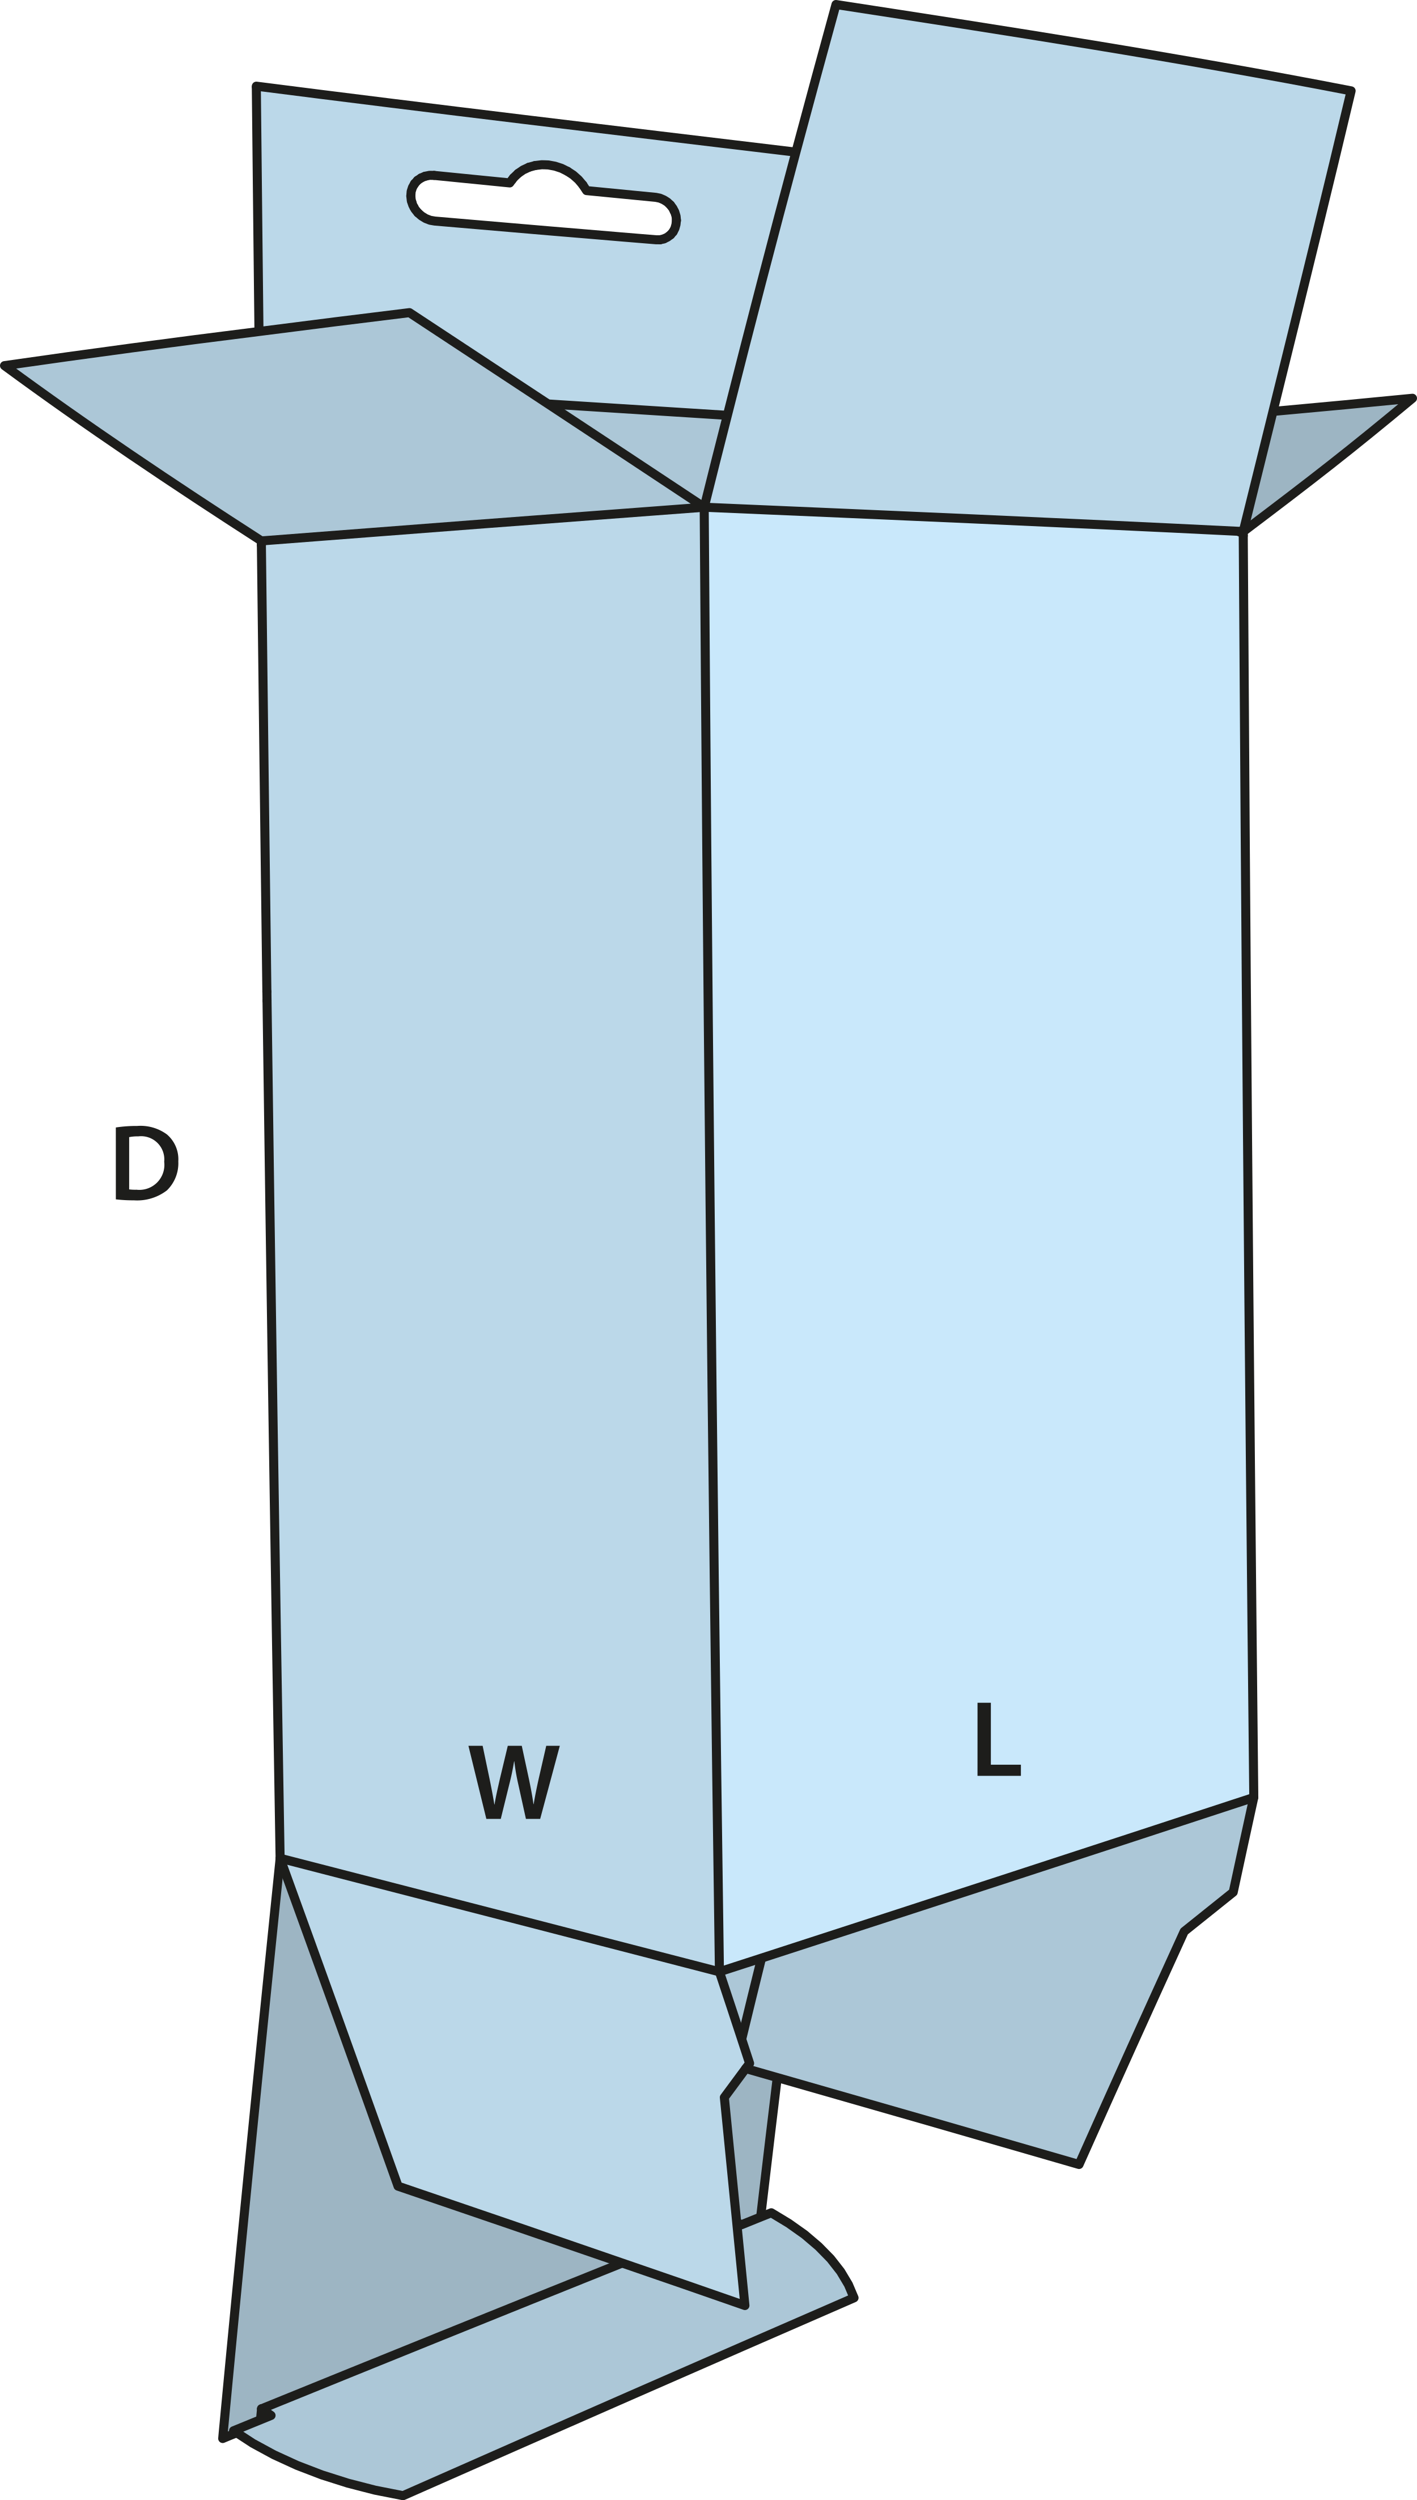 <svg id="Layer_1" data-name="Layer 1" xmlns="http://www.w3.org/2000/svg" viewBox="0 0 156.728 276.49"><defs><style>.cls-1{fill:#9db5c3;}.cls-2{fill:#bbd8e9;}.cls-3{fill:#acc7d7;}.cls-4{fill:#c9e8fb;}.cls-5{fill:none;stroke:#1d1d1b;stroke-linecap:round;stroke-linejoin:round;}.cls-6{fill:#1d1d1b;}</style></defs><path class="cls-1" d="M141,61.085q1.668-6.729,3.3-13.328l.083.029c6.409-.585,9.5-.875,15.337-1.447-7.012,5.83-10.825,8.787-18.711,14.746Z" transform="translate(-3.489 -2.296)"/><path class="cls-2" d="M95.953,2.8c18.888,2.905,37.924,5.847,56.977,9.548-1.513,6.346-2.285,9.564-3.87,16.051q-2.331,9.551-4.763,19.362-1.633,6.609-3.3,13.328h-.033c-.107-.008-.173-.016-.28-.024-19.672-.976-39.284-1.814-58.847-2.653-.181-.006-.279-.014-.46-.02Q82.641,53.3,83.922,48.3,87.684,33.406,91.5,19.191,93.725,10.889,95.953,2.8Z" transform="translate(-3.489 -2.296)"/><path class="cls-3" d="M83.707,48.214l.215.085q-1.276,5.01-2.544,10.09-8.618-5.717-17.117-11.317l.039-.091C72.02,47.477,75.929,47.719,83.707,48.214Z" transform="translate(-3.489 -2.296)"/><path class="cls-3" d="M87.7,218.847q27.515-8.963,54.467-17.772c-.915,4.171-1.368,6.262-2.274,10.474-2.167,1.729-3.246,2.6-5.421,4.343-4.65,10.2-6.986,15.361-11.631,25.769q-16.779-4.873-33.375-9.61l-3.492-1c.135-.184.279-.367.43-.57-.343-1.043-.635-1.957-.916-2.8l.081-.042c.848-3.51,1.276-5.26,2.14-8.751Z" transform="translate(-3.489 -2.296)"/><path class="cls-1" d="M89.447,232.141c-.622,5.126-.925,7.7-1.538,12.878-.111.913-.158,1.374-.268,2.287l.036.139c-.707.286-1.3.52-2.2.89l-.449-.26-.049.011c-.425-4.331-.817-8.233-1.37-13.842.963-1.3,1.512-2.045,2.364-3.194l3.492,1Z" transform="translate(-3.489 -2.296)"/><path class="cls-4" d="M81.838,58.409c19.563.839,39.175,1.677,58.847,2.653.107.008.173.016.28.024H141c0,.17.006.26,0,.44.254,42.145.614,88.279,1.16,139.01,0,.22,0,.33,0,.54q-26.94,8.844-54.467,17.772c-1.547.5-3.086,1-4.633,1.5-.851-59.926-1.357-113.608-1.685-161.963C81.559,58.4,81.657,58.4,81.838,58.409Z" transform="translate(-3.489 -2.296)"/><path class="cls-3" d="M87.705,218.887c-.864,3.491-1.292,5.241-2.14,8.751l-.081.042c-.8-2.443-1.426-4.329-2.421-7.328,1.547-.5,3.086-1.009,4.633-1.5Z" transform="translate(-3.489 -2.296)"/><path class="cls-3" d="M87.677,247.445c.333-.127.691-.275,1.121-.445.774.462,1.156.7,1.93,1.167.7.494,1.05.746,1.75,1.24l1.547,1.316c.529.538.8.812,1.334,1.36.44.57.659.845,1.107,1.416.341.572.52.868.861,1.44.251.585.372.882.623,1.467q-24.669,10.73-49.879,21.88c-1.236-.242-1.862-.368-3.1-.61-1.2-.313-1.8-.46-3-.773-1.148-.364-1.726-.551-2.883-.915-1.092-.415-1.638-.633-2.73-1.048-1.027-.467-1.533-.706-2.56-1.173-.939-.509-1.412-.768-2.35-1.277-.774-.5-1.2-.783-1.923-1.257-.058-.039-.133-.077-.2-.126l4.145-1.694c-.417-.29-.634-.446-1.05-.736q20.028-8.149,39.742-16.061l.023-.1q6.831,2.352,13.7,4.742c-.352-3.573-.638-6.457-.905-9.172l.049-.011.449.26C86.376,247.965,86.97,247.731,87.677,247.445Z" transform="translate(-3.489 -2.296)"/><path class="cls-2" d="M33.009,111.964q-.332-25.575-.606-49.389c0-.19-.006-.28,0-.46.147-.014.221-.025.368-.029q24.341-1.914,48.609-3.7c.328,48.355.834,102.037,1.685,161.963q-24.3-6.292-48.21-12.456c-.148-.036-.223-.055-.379-.091l-.013-.57q-.87-50-1.438-94.281C33.014,112.554,33.018,112.364,33.009,111.964Z" transform="translate(-3.489 -2.296)"/><path class="cls-3" d="M81.378,58.389Q57.11,60.2,32.769,62.086c-.147,0-.221.015-.368.029C22.589,55.794,13.054,49.4,3.989,42.73q14.1-2.028,28.16-3.776,8.318-1.073,16.627-2.085,7.68,5.063,15.485,10.2Q72.753,52.673,81.378,58.389Z" transform="translate(-3.489 -2.296)"/><path class="cls-2" d="M59.9,27.456c3.385.293,5.086.435,8.5.718,3.049.261,4.577.387,7.642.638.181.006.271,0,.451,0,.171-.044.253-.066.424-.1.155-.073.236-.115.39-.189.137-.1.21-.154.339-.257h.008c.1-.132.168-.193.279-.326.079-.162.118-.233.2-.385.045-.171.076-.261.121-.433.021-.18.027-.27.048-.451-.021-.179-.031-.269-.043-.459l-.134-.447c-.025-.049-.042-.079-.068-.128-.06-.119-.086-.179-.146-.3l-.279-.374c-.134-.127-.21-.2-.344-.322-.158-.107-.241-.155-.4-.251-.166-.077-.257-.105-.423-.181l-.444-.09c-3.075-.3-4.6-.446-7.661-.747-.17-.257-.247-.385-.416-.631-.194-.236-.3-.344-.489-.579-.226-.205-.343-.3-.569-.508-.25-.164-.375-.251-.633-.415-.265-.134-.406-.2-.672-.335-.289-.094-.429-.141-.718-.234l-.725-.134c-.3-.013-.443-.02-.739-.023-.286.036-.425.049-.72.086-.268.076-.407.109-.684.186-.252.125-.382.178-.641.3l-.574.393c-.2.195-.3.287-.506.482-.055.081-.087.122-.143.2l-.04.041c-.095.132-.135.193-.23.315-3.362-.334-5.039-.5-8.36-.832-.2-.005-.3,0-.509-.008-.2.044-.294.057-.481.1H50.51c-.178.074-.268.106-.446.19-.154.1-.234.165-.4.269-.12.143-.184.2-.312.347l-.008.01c-.008.011-.008.021-.016.031-.087.152-.134.223-.221.385-.053.181-.084.272-.145.453-.012.2-.026.3-.038.5l.052.5c.018.06.035.089.052.149.045.139.063.209.107.338l.128.247.034.049c.034.069.051.1.086.168.135.167.2.256.329.413.159.146.243.215.4.351.183.116.274.164.457.28.2.075.3.113.488.189l.511.088C54.885,27.029,56.553,27.171,59.9,27.456Zm31.6-8.265Q87.687,33.411,83.922,48.3l-.215-.085c-7.778-.495-11.687-.737-19.407-1.233l-.039.091q-7.806-5.135-15.485-10.2Q40.47,37.9,32.149,38.954l-.012-.179c-.048-4.3-.071-6.43-.118-10.67-.07-6.41-.1-9.591-.169-15.861l0-.1,0-.1v-.05l0-.08,0-.089c19.65,2.517,39.46,4.871,59.394,7.262Z" transform="translate(-3.489 -2.296)"/><path class="cls-2" d="M47.52,244.06Q40.9,225.5,34.474,207.805c.156.036.231.055.379.091q23.907,6.183,48.21,12.456c1,3,1.619,4.885,2.421,7.328.281.843.573,1.757.916,2.8-.151.2-.3.386-.43.57-.852,1.149-1.4,1.892-2.364,3.194.553,5.609.945,9.511,1.37,13.842.267,2.715.553,5.6.905,9.172q-6.87-2.4-13.7-4.742Q59.785,248.235,47.52,244.06Z" transform="translate(-3.489 -2.296)"/><path class="cls-1" d="M34.474,207.805Q40.9,225.514,47.52,244.06q12.261,4.179,24.664,8.456l-.023.1q-19.713,7.9-39.742,16.061c.416.29.633.446,1.05.736l-4.145,1.694c.067.049.142.087.2.126l-.086.192c-.528.212-.788.318-1.317.54.059-.692.092-1.033.159-1.714.8-8.461,1.207-12.661,2.019-21q2.061-20.962,4.121-40.914c.007-.05.007-.07.014-.12a.538.538,0,0,1,.013-.12.192.192,0,0,1,.007-.071c0-.05.007-.07.006-.11S34.466,207.845,34.474,207.805Z" transform="translate(-3.489 -2.296)"/><path class="cls-5" d="M32.419,268.677c.416.29.633.446,1.05.736l-4.145,1.694c.067.049.142.087.2.126.724.474,1.149.754,1.923,1.257.938.509,1.411.768,2.35,1.277,1.027.467,1.533.706,2.56,1.173,1.092.415,1.638.633,2.73,1.048,1.157.364,1.735.551,2.883.915,1.2.313,1.807.46,3,.773,1.236.242,1.862.368,3.1.61q25.213-11.147,49.879-21.88c-.251-.585-.372-.882-.623-1.467-.341-.572-.52-.868-.861-1.44-.448-.571-.667-.846-1.107-1.416-.537-.548-.8-.822-1.334-1.36l-1.547-1.316c-.7-.494-1.05-.746-1.75-1.24-.774-.463-1.156-.705-1.93-1.167-.43.17-.788.318-1.121.445-.707.286-1.3.52-2.2.89l-.449-.26" transform="translate(-3.489 -2.296)"/><path class="cls-5" d="M32.419,268.677q20.028-8.149,39.742-16.061" transform="translate(-3.489 -2.296)"/><path class="cls-5" d="M87.641,247.306c.11-.913.157-1.374.268-2.287.613-5.175.916-7.752,1.538-12.878" transform="translate(-3.489 -2.296)"/><path class="cls-5" d="M34.474,207.805c-.008.04-.007.07-.014.11s-.007.06-.006.11a.192.192,0,0,0-.007.071.538.538,0,0,0-.013.12c-.007.05-.007.07-.014.12Q32.36,228.294,30.3,249.25c-.812,8.34-1.218,12.54-2.019,21-.067.681-.1,1.022-.159,1.714.529-.222.789-.328,1.317-.54" transform="translate(-3.489 -2.296)"/><path class="cls-5" d="M32.326,269.649c.033-.331.046-.5.079-.832.008-.05.007-.08.014-.14" transform="translate(-3.489 -2.296)"/><path class="cls-5" d="M83.063,220.352c1,3,1.619,4.885,2.421,7.328.281.843.573,1.757.916,2.8-.151.2-.3.386-.43.57-.852,1.149-1.4,1.892-2.364,3.194.553,5.609.945,9.511,1.37,13.842.267,2.715.553,5.6.905,9.172q-6.87-2.4-13.7-4.742-12.4-4.281-24.664-8.456Q40.9,225.5,34.474,207.805" transform="translate(-3.489 -2.296)"/><path class="cls-5" d="M87.705,218.887c-.864,3.491-1.292,5.241-2.14,8.751" transform="translate(-3.489 -2.296)"/><path class="cls-5" d="M85.97,231.05l3.492,1q16.591,4.742,33.375,9.61c4.645-10.408,6.981-15.572,11.631-25.769,2.175-1.74,3.254-2.614,5.421-4.343.906-4.212,1.359-6.3,2.274-10.474" transform="translate(-3.489 -2.296)"/><path class="cls-5" d="M140.965,61.086c-.148,0-.238.015-.393.029" transform="translate(-3.489 -2.296)"/><path class="cls-5" d="M141,61.525c0-.18,0-.27,0-.44" transform="translate(-3.489 -2.296)"/><path class="cls-5" d="M33.023,112.954q.594,44.352,1.438,94.281l.013.57" transform="translate(-3.489 -2.296)"/><path class="cls-5" d="M32.4,62.575q.279,23.82.606,49.389" transform="translate(-3.489 -2.296)"/><path class="cls-5" d="M81.838,58.409c19.563.839,39.175,1.677,58.847,2.653" transform="translate(-3.489 -2.296)"/><path class="cls-5" d="M141,61.525c.254,42.145.614,88.279,1.16,139.01,0,.22,0,.33,0,.54q-26.94,8.844-54.467,17.772c-1.547.5-3.086,1-4.633,1.5" transform="translate(-3.489 -2.296)"/><path class="cls-5" d="M81.378,58.389c.328,48.355.834,102.037,1.685,161.963q-24.3-6.292-48.21-12.456c-.148-.036-.223-.055-.379-.091" transform="translate(-3.489 -2.296)"/><path class="cls-5" d="M33.023,112.954c-.009-.4-.005-.59-.014-.99" transform="translate(-3.489 -2.296)"/><path class="cls-5" d="M32.4,62.575c0-.19-.006-.28,0-.46" transform="translate(-3.489 -2.296)"/><path class="cls-5" d="M141.006,61.085c7.886-5.959,11.7-8.916,18.711-14.746-5.835.572-8.928.862-15.337,1.447" transform="translate(-3.489 -2.296)"/><path class="cls-5" d="M83.707,48.214c-7.778-.495-11.687-.737-19.407-1.233" transform="translate(-3.489 -2.296)"/><path class="cls-5" d="M81.378,58.389Q57.11,60.2,32.769,62.086c-.147,0-.221.015-.368.029C22.589,55.794,13.054,49.4,3.989,42.73q14.1-2.028,28.16-3.776,8.318-1.073,16.627-2.085,7.68,5.063,15.485,10.2,8.492,5.6,17.117,11.317" transform="translate(-3.489 -2.296)"/><path class="cls-5" d="M77.935,27.939c-.111.133-.176.194-.279.326" transform="translate(-3.489 -2.296)"/><path class="cls-5" d="M76.919,28.712c-.171.034-.253.056-.424.1" transform="translate(-3.489 -2.296)"/><path class="cls-5" d="M49.267,25.205l-.128-.247c-.044-.129-.062-.2-.107-.338" transform="translate(-3.489 -2.296)"/><path class="cls-5" d="M48.928,23.972c.012-.2.026-.3.038-.5.061-.181.092-.272.145-.453.087-.162.134-.233.221-.385" transform="translate(-3.489 -2.296)"/><path class="cls-5" d="M49.356,22.592c.128-.143.192-.2.312-.347" transform="translate(-3.489 -2.296)"/><path class="cls-5" d="M50.064,21.976c.178-.084.268-.116.446-.19" transform="translate(-3.489 -2.296)"/><path class="cls-5" d="M51.509,21.693c3.321.336,5,.5,8.36.832.095-.122.135-.183.23-.315" transform="translate(-3.489 -2.296)"/><path class="cls-5" d="M60.282,21.966c.2-.2.306-.287.506-.482" transform="translate(-3.489 -2.296)"/><path class="cls-5" d="M62,20.787c.277-.077.416-.11.684-.186" transform="translate(-3.489 -2.296)"/><path class="cls-5" d="M66.261,21.241c.258.164.383.251.633.415.226.205.343.3.569.508.194.235.3.343.489.579" transform="translate(-3.489 -2.296)"/><path class="cls-5" d="M77.639,24.965l.279.374c.06.118.086.178.146.3" transform="translate(-3.489 -2.296)"/><path class="cls-5" d="M78.309,26.67c-.021-.179-.031-.269-.043-.459l-.134-.447c-.025-.049-.042-.079-.068-.128" transform="translate(-3.489 -2.296)"/><path class="cls-5" d="M77.639,24.965c-.134-.127-.21-.2-.344-.322-.158-.107-.241-.155-.4-.251-.166-.077-.257-.105-.423-.181l-.444-.09c-3.075-.3-4.6-.446-7.661-.747-.17-.257-.247-.385-.416-.631" transform="translate(-3.489 -2.296)"/><path class="cls-5" d="M66.261,21.241c-.265-.134-.406-.2-.672-.335-.289-.094-.429-.141-.718-.234l-.725-.134c-.3-.013-.443-.02-.739-.023-.286.036-.425.049-.72.086" transform="translate(-3.489 -2.296)"/><path class="cls-5" d="M62,20.787c-.252.125-.382.178-.641.3l-.574.393" transform="translate(-3.489 -2.296)"/><path class="cls-5" d="M60.282,21.966c-.055.081-.087.122-.143.2" transform="translate(-3.489 -2.296)"/><path class="cls-5" d="M51.509,21.693c-.2-.005-.3,0-.509-.008-.2.044-.294.057-.481.1H50.51" transform="translate(-3.489 -2.296)"/><path class="cls-5" d="M50.064,21.976c-.154.1-.234.165-.4.269" transform="translate(-3.489 -2.296)"/><path class="cls-5" d="M49.356,22.592l-.008.01c-.008.011-.008.021-.016.031" transform="translate(-3.489 -2.296)"/><path class="cls-5" d="M48.928,23.972l.052.5c.018.06.035.089.052.149" transform="translate(-3.489 -2.296)"/><path class="cls-5" d="M49.3,25.254c.034.069.051.1.086.168.135.167.2.256.329.413" transform="translate(-3.489 -2.296)"/><path class="cls-5" d="M76.5,28.812c-.18,0-.27.006-.451,0-3.065-.251-4.593-.377-7.642-.638-3.418-.283-5.119-.425-8.5-.718-3.345-.285-5.013-.427-8.324-.713l-.511-.088c-.19-.076-.289-.114-.488-.189-.183-.116-.274-.164-.457-.28-.159-.136-.243-.2-.4-.351" transform="translate(-3.489 -2.296)"/><path class="cls-5" d="M76.919,28.712c.155-.073.236-.115.39-.189.137-.1.21-.154.339-.257h.008" transform="translate(-3.489 -2.296)"/><path class="cls-5" d="M77.935,27.939c.079-.162.118-.233.2-.385.045-.171.076-.261.121-.433.021-.18.027-.27.048-.451" transform="translate(-3.489 -2.296)"/><path class="cls-5" d="M31.843,11.914l0,.08v.05l0,.1,0,.1c.068,6.27.1,9.451.169,15.861.047,4.24.07,6.37.118,10.67" transform="translate(-3.489 -2.296)"/><path class="cls-5" d="M31.843,11.914l0-.089c19.65,2.517,39.46,4.871,59.394,7.262" transform="translate(-3.489 -2.296)"/><path class="cls-5" d="M141.006,61.085h-.041c-.107-.008-.173-.016-.28-.024" transform="translate(-3.489 -2.296)"/><path class="cls-5" d="M81.838,58.409c-.181-.006-.279-.014-.46-.02Q82.641,53.3,83.922,48.3,87.684,33.406,91.5,19.191q2.225-8.3,4.453-16.395c18.888,2.905,37.924,5.847,56.977,9.548-1.513,6.346-2.285,9.564-3.87,16.051q-2.331,9.551-4.763,19.362-1.633,6.609-3.3,13.328" transform="translate(-3.489 -2.296)"/><path class="cls-6" d="M16.3,126.981a14.9,14.9,0,0,1,2.351-.168,4.918,4.918,0,0,1,3.3.936,3.613,3.613,0,0,1,1.26,2.974,4.182,4.182,0,0,1-1.26,3.214,5.4,5.4,0,0,1-3.658,1.1,16.112,16.112,0,0,1-1.991-.108Zm1.476,6.848a5.484,5.484,0,0,0,.815.036,2.769,2.769,0,0,0,3.059-3.094,2.565,2.565,0,0,0-2.867-2.807,4.711,4.711,0,0,0-1.007.084Z" transform="translate(-3.489 -2.296)"/><path class="cls-6" d="M57.282,203.444,55.3,195.36h1.571l.768,3.67c.2.984.4,2.016.527,2.819h.024c.132-.852.36-1.811.588-2.83l.876-3.659H61.2l.8,3.718c.2.96.372,1.86.492,2.735h.024c.144-.887.336-1.811.552-2.794l.839-3.659h1.5l-2.171,8.084H61.66l-.84-3.8a23.054,23.054,0,0,1-.444-2.568h-.024c-.144.864-.3,1.644-.539,2.568l-.936,3.8Z" transform="translate(-3.489 -2.296)"/><path class="cls-6" d="M111.609,190.6h1.475v6.848h3.323v1.236h-4.8Z" transform="translate(-3.489 -2.296)"/></svg>